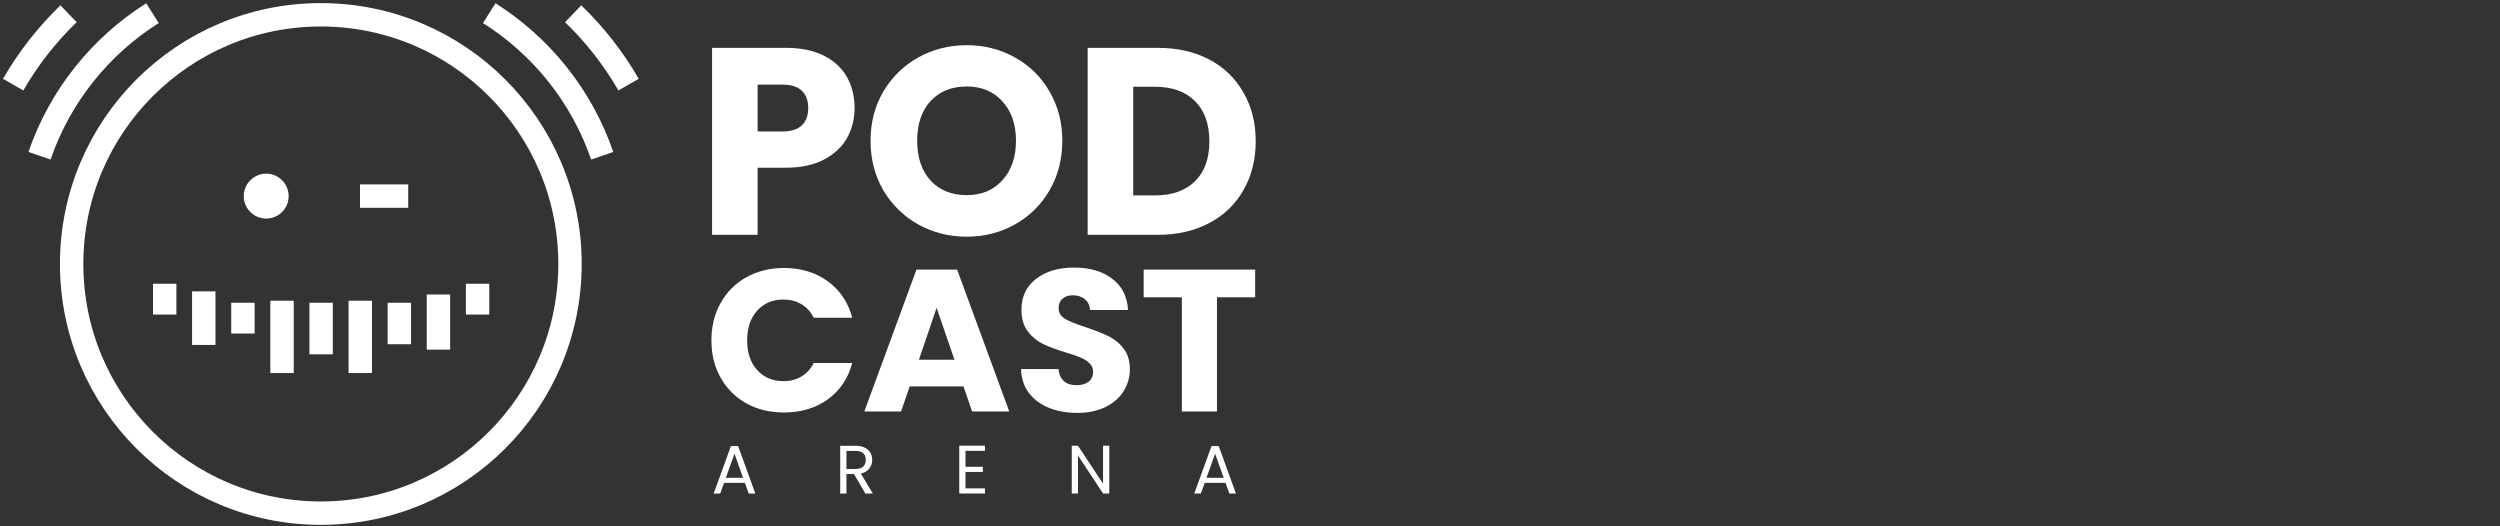 <svg width="855" height="180" viewBox="0 0 855 180" fill="none" xmlns="http://www.w3.org/2000/svg">
<rect x="0" y="0" width="855" height="180" fill="#333333" stroke="none"/>
<path d="M109.724 175.5C156.789 175.5 194.943 137.346 194.943 90.28C194.943 43.215 156.789 5.061 109.724 5.061C62.658 5.061 24.504 43.215 24.504 90.28C24.504 137.346 62.658 175.5 109.724 175.5Z" stroke="white" stroke-width="8" stroke-miterlimit="10"/>
<path d="M98.717 67.068C98.717 71.316 95.27 74.747 91.038 74.747C86.806 74.747 83.359 71.3 83.359 67.068C83.359 62.836 86.806 59.389 91.038 59.389C95.27 59.389 98.717 62.836 98.717 67.068Z" fill="white"/>
<path d="M123.113 67.068H139.609" stroke="white" stroke-width="8" stroke-miterlimit="10"/>
<path d="M56.328 97.045V107.577" stroke="white" stroke-width="8" stroke-miterlimit="10"/>
<path d="M83.08 103.538V114.07" stroke="white" stroke-width="8" stroke-miterlimit="10"/>
<path d="M69.691 99.642V117.965" stroke="white" stroke-width="8" stroke-miterlimit="10"/>
<path d="M109.82 103.538V121.171" stroke="white" stroke-width="8" stroke-miterlimit="10"/>
<path d="M96.451 102.848V127.583" stroke="white" stroke-width="8" stroke-miterlimit="10"/>
<path d="M136.582 103.538V117.725" stroke="white" stroke-width="8" stroke-miterlimit="10"/>
<path d="M123.207 102.848V127.583" stroke="white" stroke-width="8" stroke-miterlimit="10"/>
<path d="M163.332 97.045V107.578" stroke="white" stroke-width="8" stroke-miterlimit="10"/>
<path d="M149.945 100.716V119.568" stroke="white" stroke-width="8" stroke-miterlimit="10"/>
<path d="M52.146 4.5C34.4 15.706 20.549 32.778 13.512 53.266" stroke="white" stroke-width="8" stroke-miterlimit="10"/>
<path d="M23.448 4.709C16.074 11.81 9.678 19.97 4.5 28.947" stroke="white" stroke-width="8" stroke-miterlimit="10"/>
<path d="M167.32 4.5C185.066 15.706 198.917 32.778 205.954 53.266" stroke="white" stroke-width="8" stroke-miterlimit="10"/>
<path d="M196.023 4.709C203.398 11.81 209.794 19.97 214.972 28.947" stroke="white" stroke-width="8" stroke-miterlimit="10"/>
<path d="M254.754 165.149H247.634L246.323 168.779H244.074L249.976 152.549H252.436L258.314 168.779H256.066L254.754 165.149ZM254.145 163.416L251.194 155.172L248.243 163.416H254.145Z" fill="white"/>
<path d="M295.948 168.779L292.06 162.104H289.483V168.779H287.352V152.455H292.622C293.855 152.455 294.894 152.666 295.737 153.087C296.596 153.509 297.236 154.079 297.657 154.797C298.079 155.515 298.29 156.335 298.29 157.256C298.29 158.38 297.962 159.372 297.306 160.231C296.666 161.089 295.698 161.659 294.402 161.94L298.501 168.779H295.948ZM289.483 160.395H292.622C293.777 160.395 294.644 160.113 295.222 159.551C295.799 158.974 296.088 158.209 296.088 157.256C296.088 156.288 295.799 155.539 295.222 155.008C294.659 154.477 293.793 154.211 292.622 154.211H289.483V160.395Z" fill="white"/>
<path d="M330.198 154.188V159.645H336.147V161.402H330.198V167.023H336.85V168.779H328.067V152.431H336.85V154.188H330.198Z" fill="white"/>
<path d="M379.375 168.779H377.244L368.672 155.781V168.779H366.541V152.431H368.672L377.244 165.407V152.431H379.375V168.779Z" fill="white"/>
<path d="M419.124 165.149H412.004L410.692 168.779H408.444L414.346 152.549H416.805L422.684 168.779H420.435L419.124 165.149ZM418.515 163.416L415.564 155.172L412.613 163.416H418.515Z" fill="white"/>
<path d="M292.263 36.951C292.263 40.655 291.413 44.056 289.712 47.153C288.012 50.189 285.401 52.648 281.879 54.531C278.357 56.413 273.985 57.355 268.762 57.355H259.107V80.308H243.531V16.366H268.762C273.863 16.366 278.175 17.246 281.697 19.007C285.219 20.768 287.86 23.197 289.621 26.294C291.382 29.391 292.263 32.943 292.263 36.951ZM267.578 44.967C270.554 44.967 272.77 44.268 274.228 42.872C275.685 41.475 276.414 39.502 276.414 36.951C276.414 34.401 275.685 32.427 274.228 31.03C272.77 29.634 270.554 28.935 267.578 28.935H259.107V44.967H267.578Z" fill="white"/>
<path d="M330.612 80.946C324.601 80.946 319.075 79.549 314.035 76.756C309.055 73.963 305.078 70.076 302.102 65.097C299.187 60.057 297.73 54.409 297.73 48.155C297.73 41.9 299.187 36.283 302.102 31.304C305.078 26.324 309.055 22.438 314.035 19.645C319.075 16.851 324.601 15.455 330.612 15.455C336.624 15.455 342.12 16.851 347.099 19.645C352.139 22.438 356.086 26.324 358.94 31.304C361.855 36.283 363.313 41.9 363.313 48.155C363.313 54.409 361.855 60.057 358.94 65.097C356.026 70.076 352.079 73.963 347.099 76.756C342.12 79.549 336.624 80.946 330.612 80.946ZM330.612 66.737C335.713 66.737 339.782 65.036 342.818 61.636C345.915 58.235 347.464 53.741 347.464 48.155C347.464 42.507 345.915 38.014 342.818 34.674C339.782 31.273 335.713 29.573 330.612 29.573C325.451 29.573 321.322 31.243 318.225 34.583C315.188 37.923 313.67 42.447 313.67 48.155C313.67 53.802 315.188 58.326 318.225 61.727C321.322 65.067 325.451 66.737 330.612 66.737Z" fill="white"/>
<path d="M395.934 16.366C402.674 16.366 408.565 17.701 413.605 20.373C418.645 23.045 422.531 26.81 425.264 31.668C428.057 36.465 429.454 42.022 429.454 48.337C429.454 54.592 428.057 60.148 425.264 65.006C422.531 69.864 418.614 73.629 413.514 76.301C408.473 78.972 402.614 80.308 395.934 80.308H371.978V16.366H395.934ZM394.932 66.828C400.822 66.828 405.407 65.218 408.686 62C411.965 58.782 413.605 54.227 413.605 48.337C413.605 42.447 411.965 37.862 408.686 34.583C405.407 31.304 400.822 29.664 394.932 29.664H387.554V66.828H394.932Z" fill="white"/>
<path d="M243.305 116.396C243.305 111.604 244.358 107.342 246.465 103.61C248.571 99.831 251.497 96.905 255.242 94.832C259.034 92.712 263.317 91.652 268.092 91.652C273.943 91.652 278.952 93.173 283.119 96.214C287.285 99.255 290.07 103.402 291.475 108.655H278.274C277.291 106.628 275.886 105.084 274.06 104.024C272.282 102.965 270.245 102.435 267.951 102.435C264.253 102.435 261.257 103.702 258.963 106.236C256.67 108.77 255.523 112.157 255.523 116.396C255.523 120.636 256.67 124.022 258.963 126.557C261.257 129.091 264.253 130.358 267.951 130.358C270.245 130.358 272.282 129.828 274.06 128.768C275.886 127.709 277.291 126.165 278.274 124.138H291.475C290.07 129.39 287.285 133.538 283.119 136.579C278.952 139.574 273.943 141.071 268.092 141.071C263.317 141.071 259.034 140.035 255.242 137.961C251.497 135.841 248.571 132.915 246.465 129.183C244.358 125.451 243.305 121.189 243.305 116.396Z" fill="white"/>
<path d="M329.513 132.155H311.116L308.167 140.726H295.598L313.433 92.205H327.337L345.172 140.726H332.463L329.513 132.155ZM326.424 123.032L320.315 105.269L314.276 123.032H326.424Z" fill="white"/>
<path d="M368.436 141.21C364.831 141.21 361.601 140.634 358.746 139.482C355.89 138.33 353.596 136.625 351.864 134.367C350.179 132.109 349.29 129.39 349.196 126.211H361.976C362.163 128.008 362.795 129.39 363.872 130.358C364.948 131.28 366.353 131.74 368.085 131.74C369.864 131.74 371.268 131.349 372.298 130.565C373.328 129.736 373.843 128.607 373.843 127.179C373.843 125.981 373.421 124.99 372.579 124.207C371.783 123.423 370.777 122.778 369.559 122.271C368.389 121.765 366.704 121.189 364.504 120.543C361.32 119.576 358.722 118.608 356.709 117.641C354.696 116.673 352.964 115.244 351.513 113.355C350.062 111.466 349.336 109.001 349.336 105.96C349.336 101.444 350.998 97.919 354.322 95.385C357.646 92.804 361.976 91.514 367.312 91.514C372.743 91.514 377.12 92.804 380.443 95.385C383.767 97.919 385.546 101.467 385.78 106.029H372.789C372.696 104.462 372.111 103.241 371.034 102.366C369.957 101.444 368.576 100.983 366.891 100.983C365.44 100.983 364.27 101.375 363.38 102.158C362.491 102.895 362.046 103.978 362.046 105.407C362.046 106.973 362.795 108.194 364.293 109.07C365.791 109.945 368.132 110.89 371.315 111.904C374.498 112.964 377.073 113.977 379.039 114.945C381.052 115.913 382.784 117.318 384.235 119.161C385.686 121.004 386.412 123.377 386.412 126.28C386.412 129.045 385.686 131.556 384.235 133.814C382.831 136.072 380.771 137.869 378.056 139.205C375.341 140.541 372.134 141.21 368.436 141.21Z" fill="white"/>
<path d="M429.262 92.205V101.674H416.201V140.726H404.194V101.674H391.133V92.205H429.262Z" fill="white"/>
</svg>
